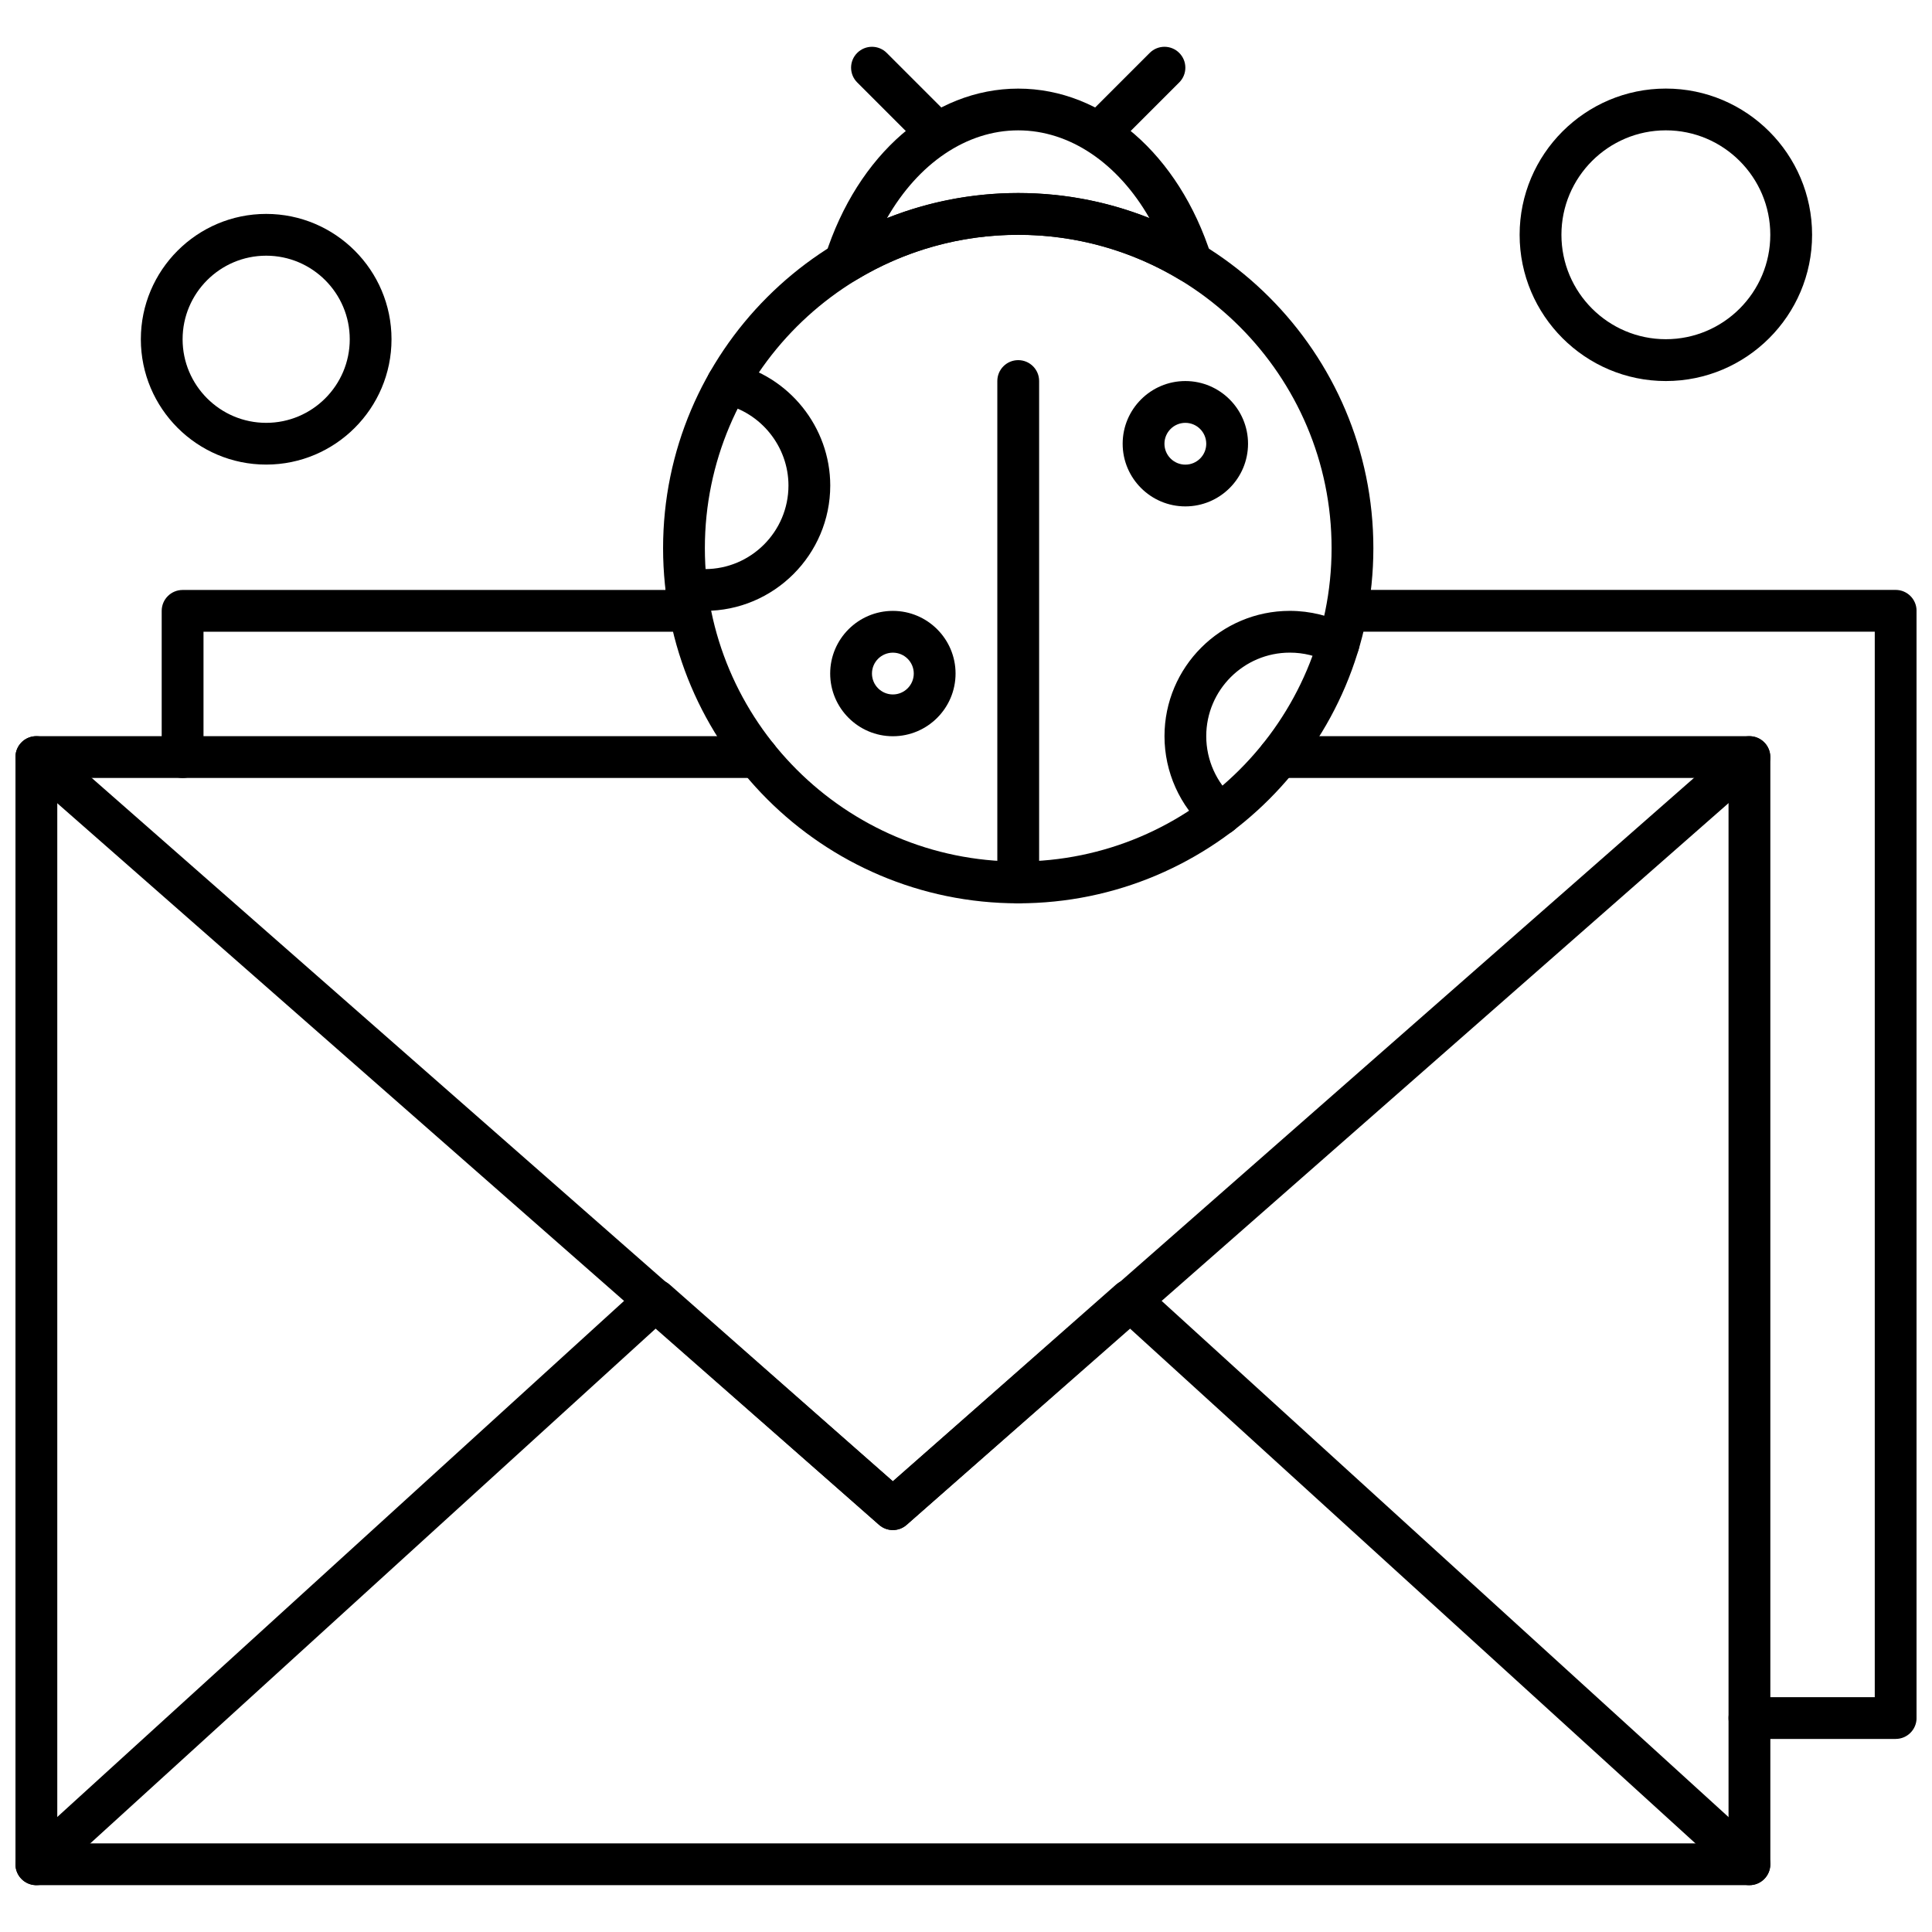 <?xml version="1.0" encoding="UTF-8"?>
<!-- Uploaded to: ICON Repo, www.svgrepo.com, Generator: ICON Repo Mixer Tools -->
<svg width="800px" height="800px" version="1.1" viewBox="144 144 512 512" xmlns="http://www.w3.org/2000/svg">
 <defs>
  <clipPath id="d">
   <path d="m148.09 483h465.91v161h-465.91z"/>
  </clipPath>
  <clipPath id="c">
   <path d="m148.09 339h465.91v211h-465.91z"/>
  </clipPath>
  <clipPath id="b">
   <path d="m496 300h155.9v305h-155.9z"/>
  </clipPath>
  <clipPath id="a">
   <path d="m148.09 339h465.91v305h-465.91z"/>
  </clipPath>
 </defs>
 <g clip-path="url(#d)">
  <path d="m607.61 643.59c-1.336 0-2.66-0.477-3.727-1.445l-160.51-146.14-59.098 52.086c-2.09 1.848-5.227 1.848-7.32 0l-59.098-52.086-160.51 146.14c-2.258 2.059-5.758 1.898-7.816-0.367-2.055-2.266-1.895-5.766 0.375-7.816l164.17-149.48c2.082-1.906 5.273-1.93 7.394-0.059l59.148 52.133 59.148-52.133c2.121-1.871 5.312-1.84 7.394 0.059l164.17 149.48c2.266 2.055 2.43 5.562 0.375 7.816-1.094 1.203-2.59 1.809-4.094 1.809z" fill-rule="evenodd"/>
 </g>
 <g clip-path="url(#c)">
  <path d="m380.62 549.48c-1.305 0-2.602-0.461-3.652-1.379l-226.99-199.31c-2.293-2.008-2.531-5.516-0.508-7.812 2.019-2.297 5.516-2.523 7.812-0.5l223.33 196.09 223.33-196.09c2.297-2.019 5.793-1.789 7.812 0.5 2.019 2.297 1.789 5.801-0.508 7.812l-226.98 199.31c-1.035 0.922-2.344 1.379-3.648 1.379z" fill-rule="evenodd"/>
 </g>
 <g clip-path="url(#b)">
  <path d="m646.37 604.84h-38.754c-3.059 0-5.539-2.477-5.539-5.539 0-3.059 2.481-5.539 5.539-5.539l33.215 0.004v-282.36h-138.41c-3.055 0-5.539-2.477-5.539-5.531 0-3.059 2.477-5.543 5.539-5.543h143.95c3.059 0 5.539 2.484 5.539 5.543v293.42c-0.004 3.059-2.481 5.539-5.539 5.539z" fill-rule="evenodd"/>
 </g>
 <path d="m192.39 350.18c-3.059 0-5.539-2.484-5.539-5.543v-38.746c0-3.059 2.481-5.543 5.539-5.543l132.87-0.004c3.055 0 5.539 2.488 5.539 5.543 0 3.051-2.477 5.531-5.539 5.531l-127.33 0.004v33.215c0 3.059-2.477 5.543-5.539 5.543z" fill-rule="evenodd"/>
 <path d="m459.71 219.03c-0.988 0-1.988-0.273-2.867-0.805-12.938-7.84-27.801-11.992-43.004-11.992s-30.078 4.144-43 11.992c-1.98 1.195-4.481 1.047-6.301-0.383-1.812-1.43-2.555-3.828-1.848-6.027 8.582-26.934 28.66-44.332 51.156-44.332 22.496 0 42.574 17.406 51.156 44.332 0.703 2.203-0.035 4.598-1.848 6.027-1.008 0.789-2.223 1.191-3.438 1.191zm-45.875-40.484c-13.742 0-26.473 8.785-34.77 23.258 11-4.371 22.793-6.644 34.77-6.644 11.977 0 23.77 2.281 34.77 6.644-8.285-14.469-21.031-23.258-34.77-23.258z" fill-rule="evenodd"/>
 <path d="m413.84 383.39c-3.059 0-5.539-2.488-5.539-5.539v-132.88c0-3.051 2.481-5.531 5.539-5.531s5.539 2.477 5.539 5.531v132.88c0 3.051-2.477 5.539-5.539 5.539z" fill-rule="evenodd"/>
 <path d="m458.13 278.2c-9.16 0-16.613-7.449-16.613-16.602 0-9.16 7.449-16.617 16.613-16.617 9.16 0 16.613 7.461 16.613 16.617-0.004 9.16-7.453 16.602-16.613 16.602zm0-22.141c-3.051 0-5.539 2.484-5.539 5.543 0 3.051 2.488 5.531 5.539 5.531 3.051 0 5.539-2.477 5.539-5.531-0.004-3.062-2.488-5.543-5.539-5.543z" fill-rule="evenodd"/>
 <path d="m467.43 365.32c-1.305 0-2.621-0.461-3.676-1.395-7.094-6.301-11.152-15.355-11.152-24.824 0-18.32 14.902-33.215 33.215-33.215 5.383 0 10.742 1.328 15.5 3.828 2.699 1.43 3.734 4.773 2.301 7.488-1.422 2.699-4.773 3.734-7.484 2.305-3.203-1.691-6.676-2.551-10.32-2.551-12.211 0-22.148 9.93-22.148 22.148 0 6.305 2.715 12.352 7.445 16.555 2.289 2.023 2.496 5.531 0.461 7.812-1.098 1.234-2.617 1.855-4.141 1.855z" fill-rule="evenodd"/>
 <path d="m330.8 305.89c-1.93 0-3.894-0.18-5.852-0.531-3.008-0.527-5.016-3.41-4.473-6.418 0.527-3.008 3.402-5.023 6.418-4.484 1.32 0.234 2.625 0.359 3.91 0.359 12.211 0 22.148-9.938 22.148-22.148 0-10.32-7.305-19.414-17.367-21.621-2.984-0.66-4.871-3.609-4.215-6.594 0.66-2.984 3.613-4.875 6.594-4.215 15.109 3.316 26.062 16.965 26.062 32.438-0.008 18.297-14.914 33.207-33.223 33.207z" fill-rule="evenodd"/>
 <path d="m380.62 339.11c-9.16 0-16.613-7.461-16.613-16.617 0-9.152 7.449-16.602 16.613-16.602 9.16 0 16.613 7.449 16.613 16.602 0 9.16-7.449 16.617-16.613 16.617zm0-22.148c-3.051 0-5.539 2.477-5.539 5.531 0 3.055 2.484 5.543 5.539 5.543 3.051 0 5.539-2.488 5.539-5.543 0-3.051-2.484-5.531-5.539-5.531z" fill-rule="evenodd"/>
 <g clip-path="url(#a)">
  <path d="m607.61 643.59h-453.97c-3.055 0-5.539-2.477-5.539-5.539v-293.43c0-3.051 2.477-5.531 5.539-5.531l191.08 0.004c3.059 0 5.539 2.477 5.539 5.531 0 3.059-2.477 5.543-5.539 5.543h-185.54v282.35h442.9v-282.35h-119.1c-3.059 0-5.539-2.484-5.539-5.543 0-3.051 2.477-5.531 5.539-5.531h124.64c3.055 0 5.539 2.477 5.539 5.531v293.43c-0.008 3.055-2.488 5.535-5.547 5.535z" fill-rule="evenodd"/>
 </g>
 <path d="m435.99 184.08c-1.414 0-2.84-0.535-3.918-1.621-2.164-2.164-2.164-5.664 0-7.824l16.613-16.613c2.164-2.164 5.668-2.164 7.824 0 2.164 2.164 2.164 5.664 0 7.824l-16.613 16.613c-1.07 1.086-2.492 1.621-3.91 1.621z" fill-rule="evenodd"/>
 <path d="m391.7 184.08c-1.418 0-2.84-0.535-3.918-1.621l-16.613-16.613c-2.164-2.164-2.164-5.664 0-7.824 2.164-2.16 5.664-2.164 7.824 0l16.613 16.613c2.164 2.164 2.164 5.664 0 7.824-1.078 1.086-2.496 1.621-3.91 1.621z" fill-rule="evenodd"/>
 <path d="m413.84 383.39c-51.895 0-94.117-42.23-94.117-94.125s42.223-94.117 94.117-94.117c51.895 0 94.117 42.223 94.117 94.117s-42.211 94.125-94.117 94.125zm0-177.17c-45.793 0-83.043 37.258-83.043 83.043 0 45.793 37.25 83.047 83.043 83.047 45.785 0 83.043-37.258 83.043-83.047 0.008-45.785-37.25-83.043-83.043-83.043z" fill-rule="evenodd"/>
 <path d="m585.47 244.98c-21.371 0-38.754-17.383-38.754-38.754 0-21.363 17.383-38.754 38.754-38.754s38.754 17.387 38.754 38.754c0 21.371-17.383 38.754-38.754 38.754zm0-66.438c-15.262 0-27.676 12.414-27.676 27.676 0 15.27 12.414 27.676 27.676 27.676 15.262 0 27.676-12.41 27.676-27.676 0.004-15.25-12.414-27.676-27.676-27.676z" fill-rule="evenodd"/>
 <path d="m214.54 267.12c-18.312 0-33.215-14.895-33.215-33.215 0-18.312 14.902-33.215 33.215-33.215s33.215 14.902 33.215 33.215c0 18.32-14.902 33.215-33.215 33.215zm0-55.359c-12.211 0-22.148 9.938-22.148 22.148 0 12.211 9.93 22.148 22.148 22.148s22.148-9.93 22.148-22.148c-0.004-12.211-9.938-22.148-22.148-22.148z" fill-rule="evenodd"/>
</svg>